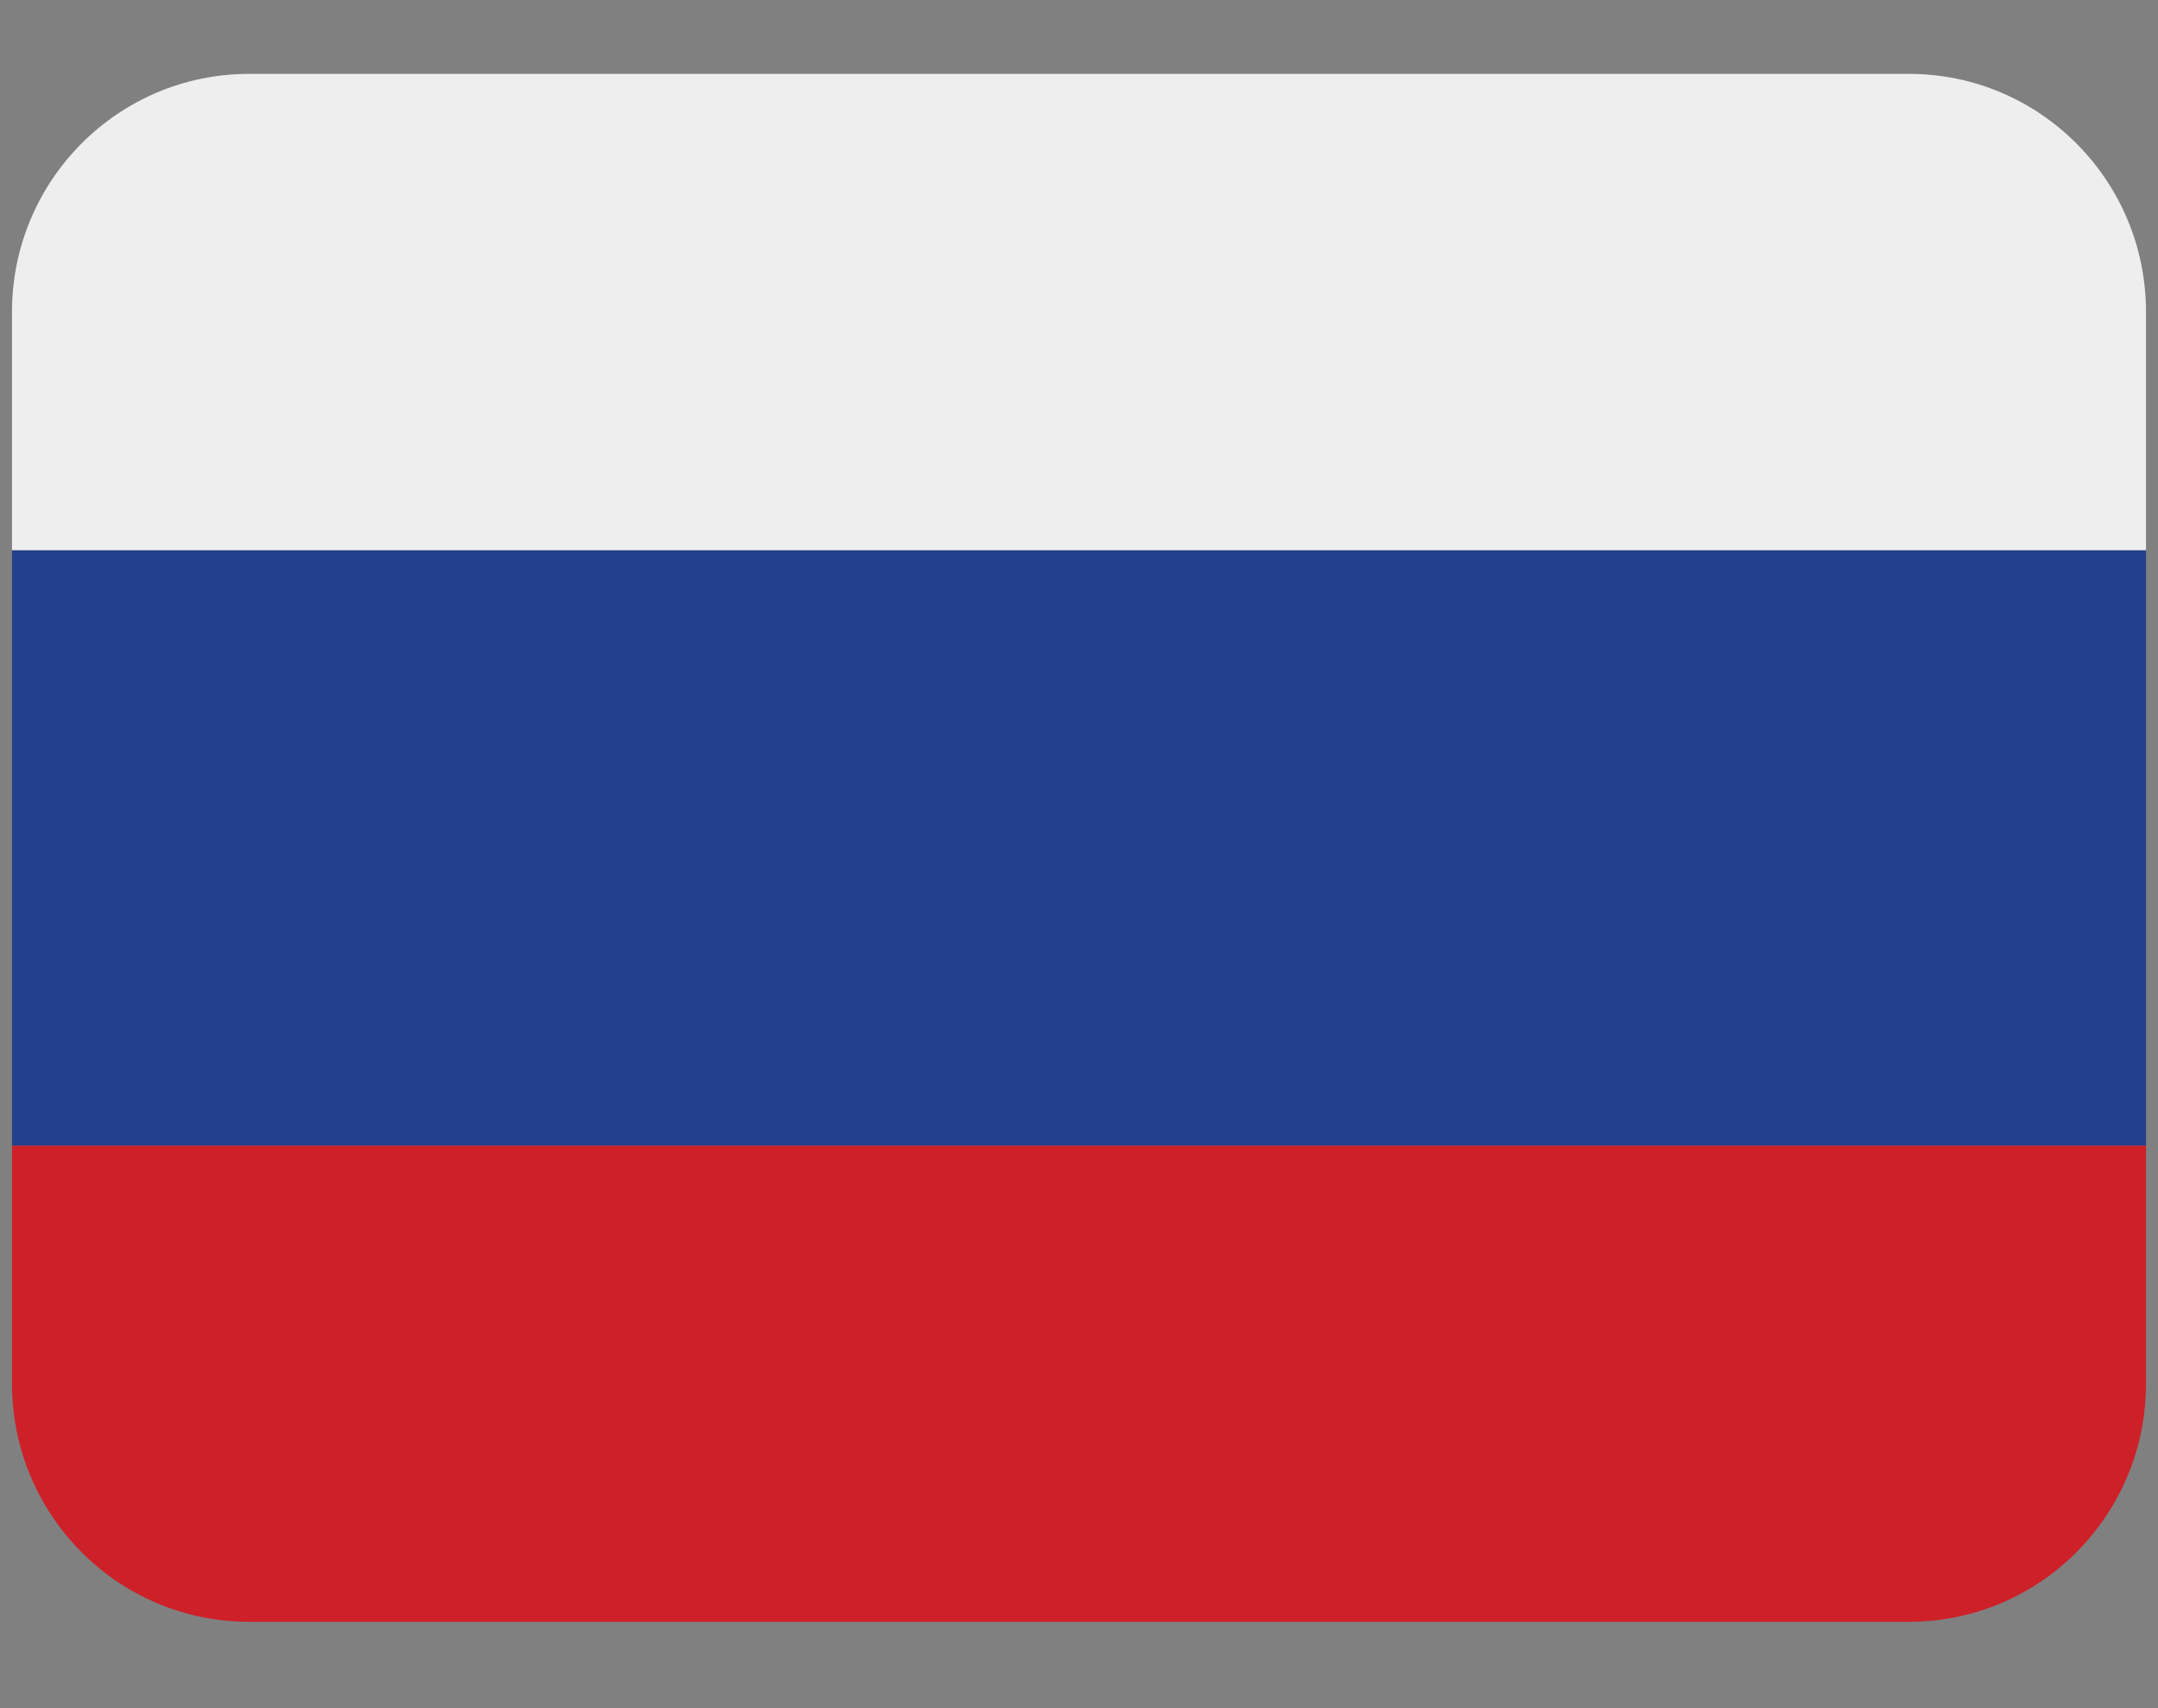 <svg xmlns="http://www.w3.org/2000/svg" xmlns:xlink="http://www.w3.org/1999/xlink" width="120" zoomAndPan="magnify" viewBox="0 0 90 71.25" height="95" preserveAspectRatio="xMidYMid meet" version="1.0"><rect x="0" y="0" width="90" height="71.25" fill="#808080" stroke="none"/><defs><clipPath id="32781ec6de"><path d="M 0.469 47 L 89.531 47 L 89.531 67.648 L 0.469 67.648 Z M 0.469 47 " clip-rule="nonzero"/></clipPath><clipPath id="fb6b74f172"><path d="M 0.469 22 L 89.531 22 L 89.531 48 L 0.469 48 Z M 0.469 22 " clip-rule="nonzero"/></clipPath><clipPath id="f7e1687459"><path d="M 0.469 3.082 L 89.531 3.082 L 89.531 23 L 0.469 23 Z M 0.469 3.082 " clip-rule="nonzero"/></clipPath></defs><g clip-path="url(#32781ec6de)"><path fill="#ce2028" d="M 89.5 57.715 C 89.5 63.203 85.074 67.648 79.613 67.648 L 10.387 67.648 C 4.926 67.648 0.5 63.203 0.5 57.715 L 0.5 47.781 L 89.5 47.781 Z M 89.5 57.715 " fill-opacity="1" fill-rule="nonzero"/></g><g clip-path="url(#fb6b74f172)"><path fill="#22408c" d="M 0.5 22.949 L 89.5 22.949 L 89.5 47.781 L 0.5 47.781 Z M 0.5 22.949 " fill-opacity="1" fill-rule="nonzero"/></g><g clip-path="url(#f7e1687459)"><path fill="#eeeeee" d="M 79.613 3.082 L 10.387 3.082 C 4.926 3.082 0.5 7.527 0.5 13.016 L 0.5 22.949 L 89.5 22.949 L 89.5 13.016 C 89.5 7.527 85.074 3.082 79.613 3.082 Z M 79.613 3.082 " fill-opacity="1" fill-rule="nonzero"/></g></svg>